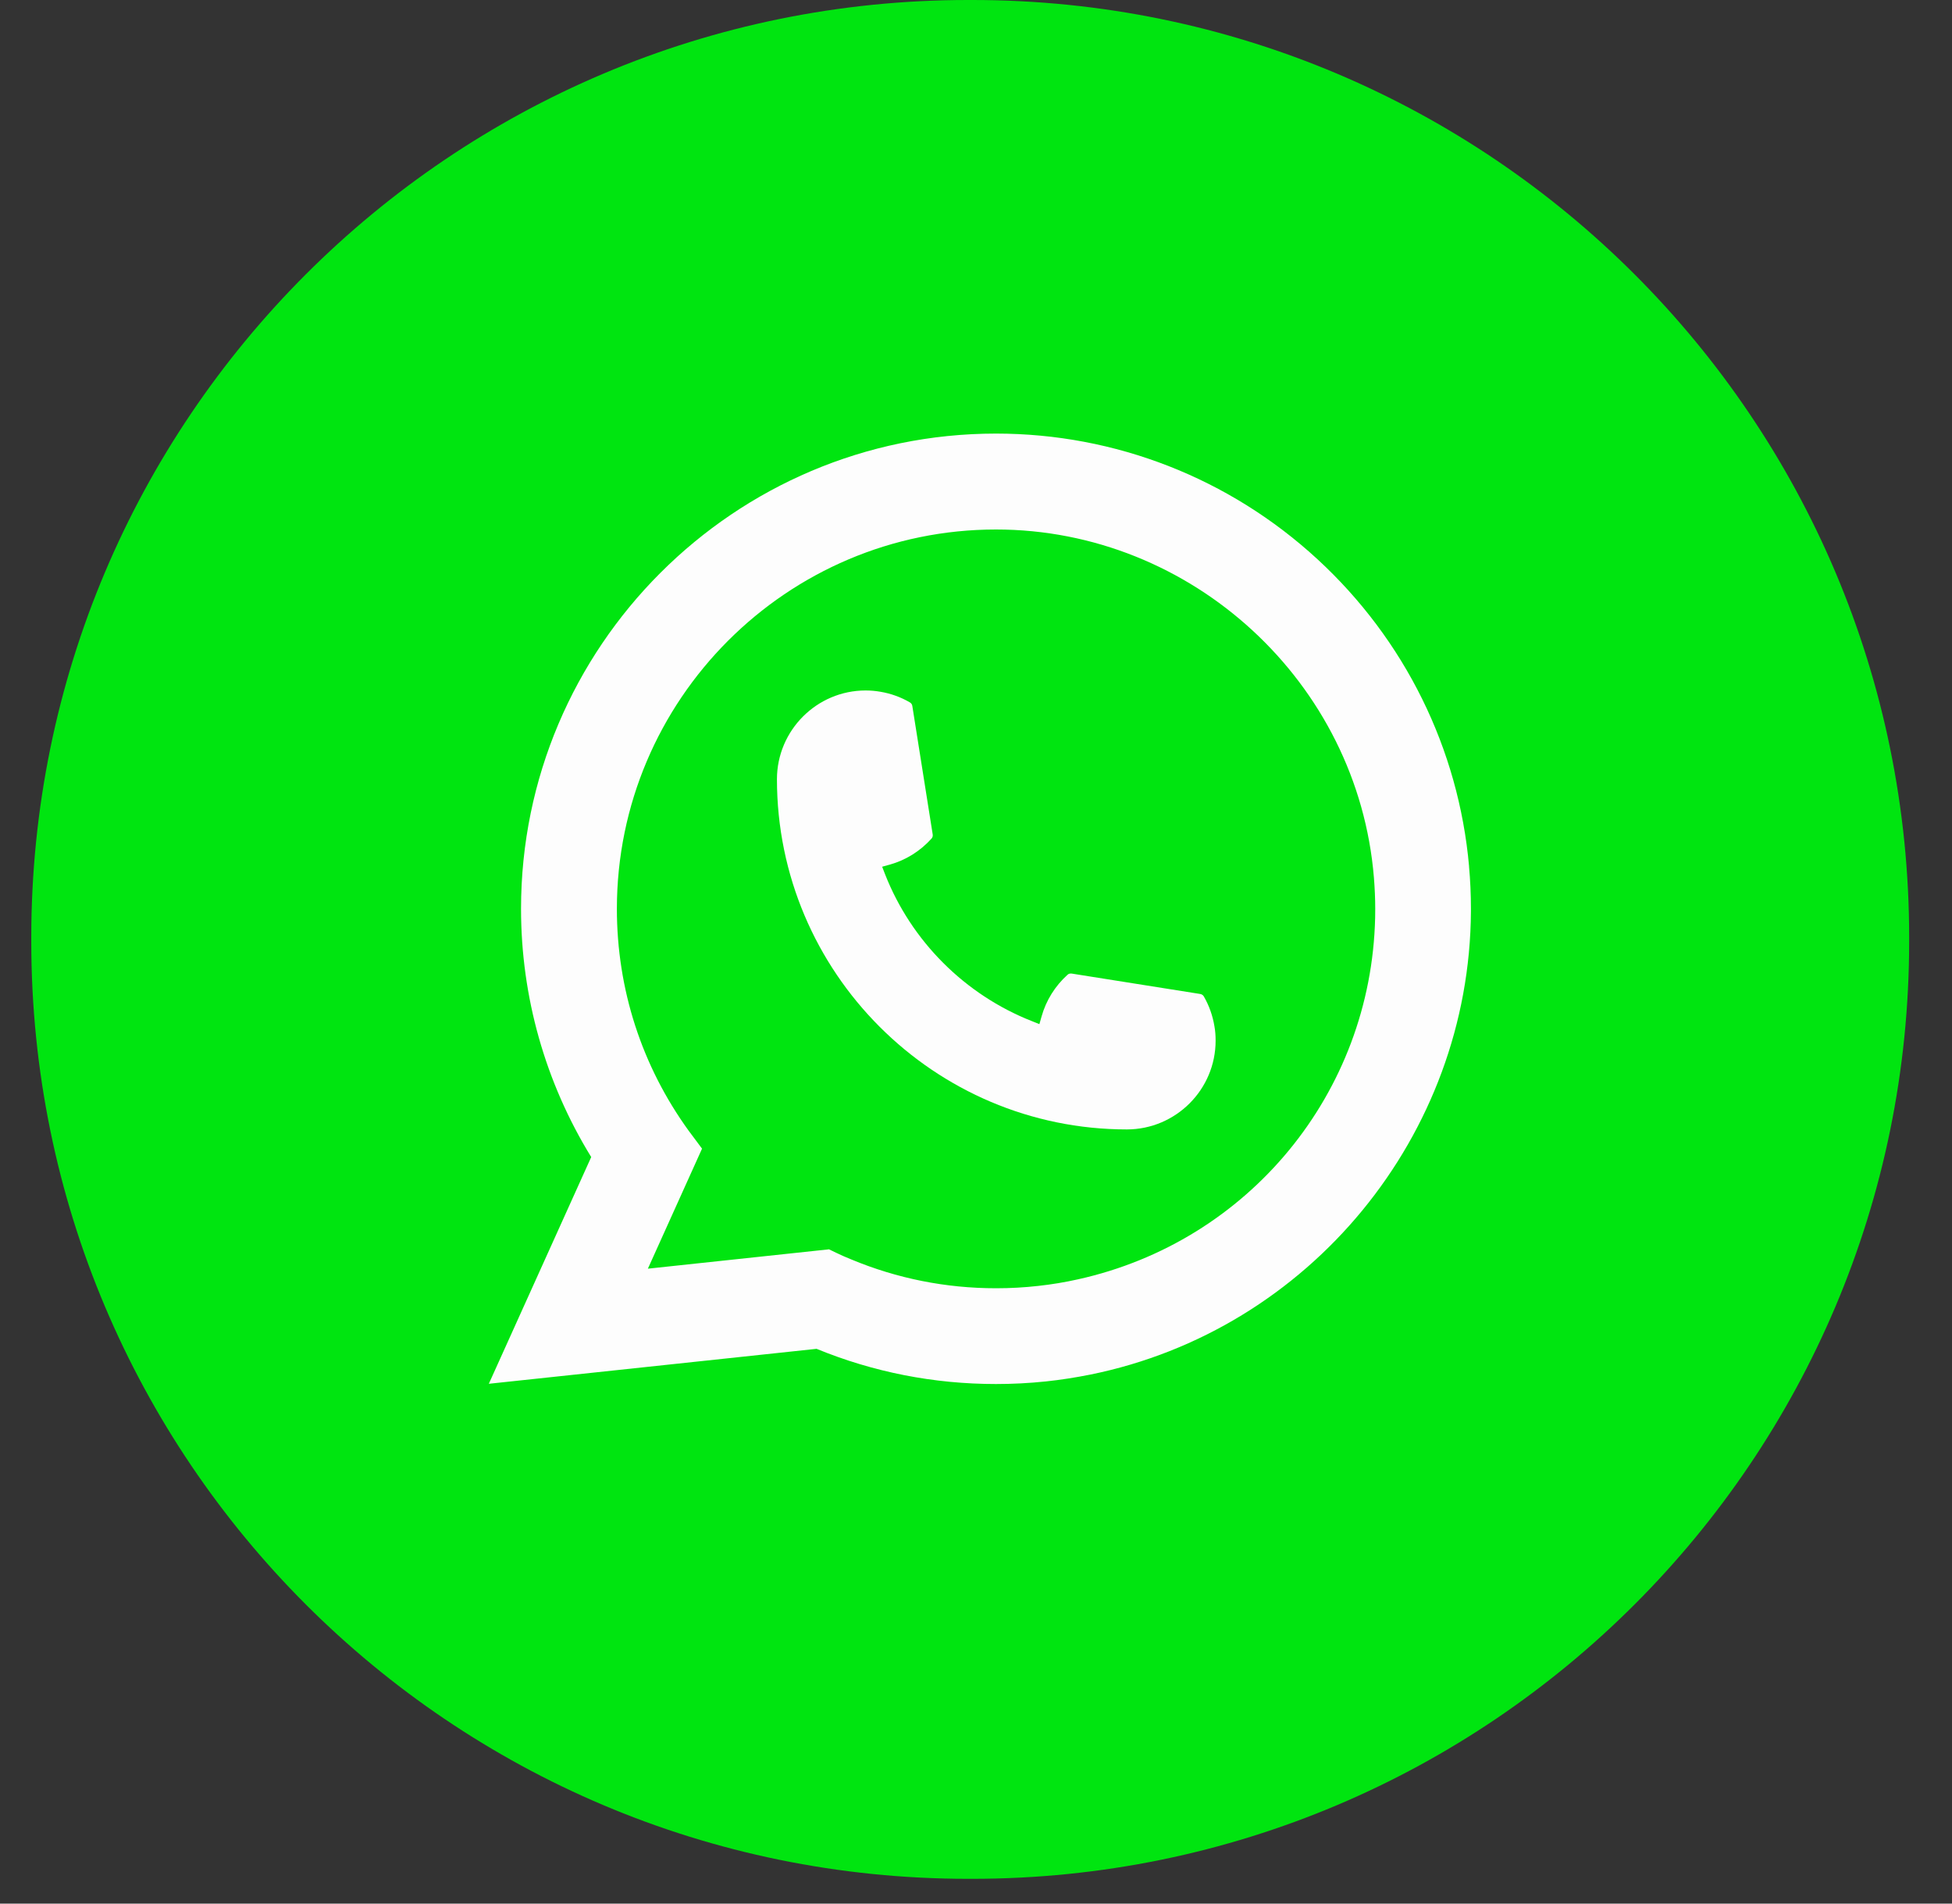<?xml version="1.0" encoding="UTF-8"?> <svg xmlns="http://www.w3.org/2000/svg" width="40" height="39" viewBox="0 0 40 39" fill="none"><rect x="0" y="0" width="40" height="39" fill="#333333" stroke="none"/><path d="M19.925 0H19.837C9.235 0 0.641 8.597 0.641 19.202V19.29C0.641 29.895 9.235 38.492 19.837 38.492H19.925C30.527 38.492 39.122 29.895 39.122 19.29V19.202C39.122 8.597 30.527 0 19.925 0Z" fill="#00E510"></path><path d="M23.093 23.139C19.139 23.139 15.922 19.92 15.921 15.964C15.922 14.962 16.738 14.146 17.738 14.146C17.841 14.146 17.943 14.155 18.04 14.172C18.254 14.208 18.458 14.281 18.645 14.39C18.672 14.406 18.691 14.432 18.695 14.463L19.113 17.097C19.118 17.128 19.108 17.159 19.088 17.181C18.857 17.437 18.563 17.621 18.235 17.713L18.077 17.757L18.136 17.91C18.675 19.283 19.773 20.38 21.147 20.921L21.299 20.982L21.344 20.824C21.436 20.496 21.62 20.201 21.875 19.971C21.893 19.953 21.918 19.945 21.943 19.945C21.949 19.945 21.954 19.945 21.961 19.946L24.594 20.364C24.625 20.369 24.651 20.386 24.668 20.413C24.776 20.601 24.849 20.805 24.885 21.02C24.903 21.115 24.91 21.216 24.91 21.321C24.91 22.322 24.095 23.137 23.093 23.139Z" fill="#FDFDFD"></path><path d="M30.104 17.751C29.891 15.341 28.787 13.105 26.996 11.456C25.194 9.797 22.855 8.883 20.41 8.883C15.044 8.883 10.677 13.251 10.677 18.619C10.677 20.421 11.174 22.176 12.115 23.705L10.017 28.35L16.733 27.634C17.901 28.113 19.137 28.355 20.409 28.355C20.744 28.355 21.087 28.338 21.431 28.302C21.734 28.27 22.04 28.222 22.341 28.162C26.835 27.253 30.116 23.263 30.142 18.671V18.619C30.142 18.327 30.129 18.035 30.103 17.751H30.104ZM16.992 25.595L13.276 25.992L14.386 23.533L14.164 23.235C14.147 23.213 14.131 23.192 14.113 23.167C13.149 21.836 12.641 20.264 12.641 18.62C12.641 14.335 16.126 10.848 20.41 10.848C24.424 10.848 27.826 13.981 28.154 17.979C28.171 18.194 28.181 18.409 28.181 18.621C28.181 18.682 28.18 18.742 28.179 18.805C28.096 22.39 25.593 25.435 22.09 26.21C21.823 26.27 21.549 26.315 21.276 26.345C20.993 26.377 20.701 26.393 20.412 26.393C19.383 26.393 18.383 26.194 17.438 25.8C17.333 25.758 17.23 25.712 17.134 25.666L16.993 25.598L16.992 25.595Z" fill="#FDFDFD"></path></svg> 